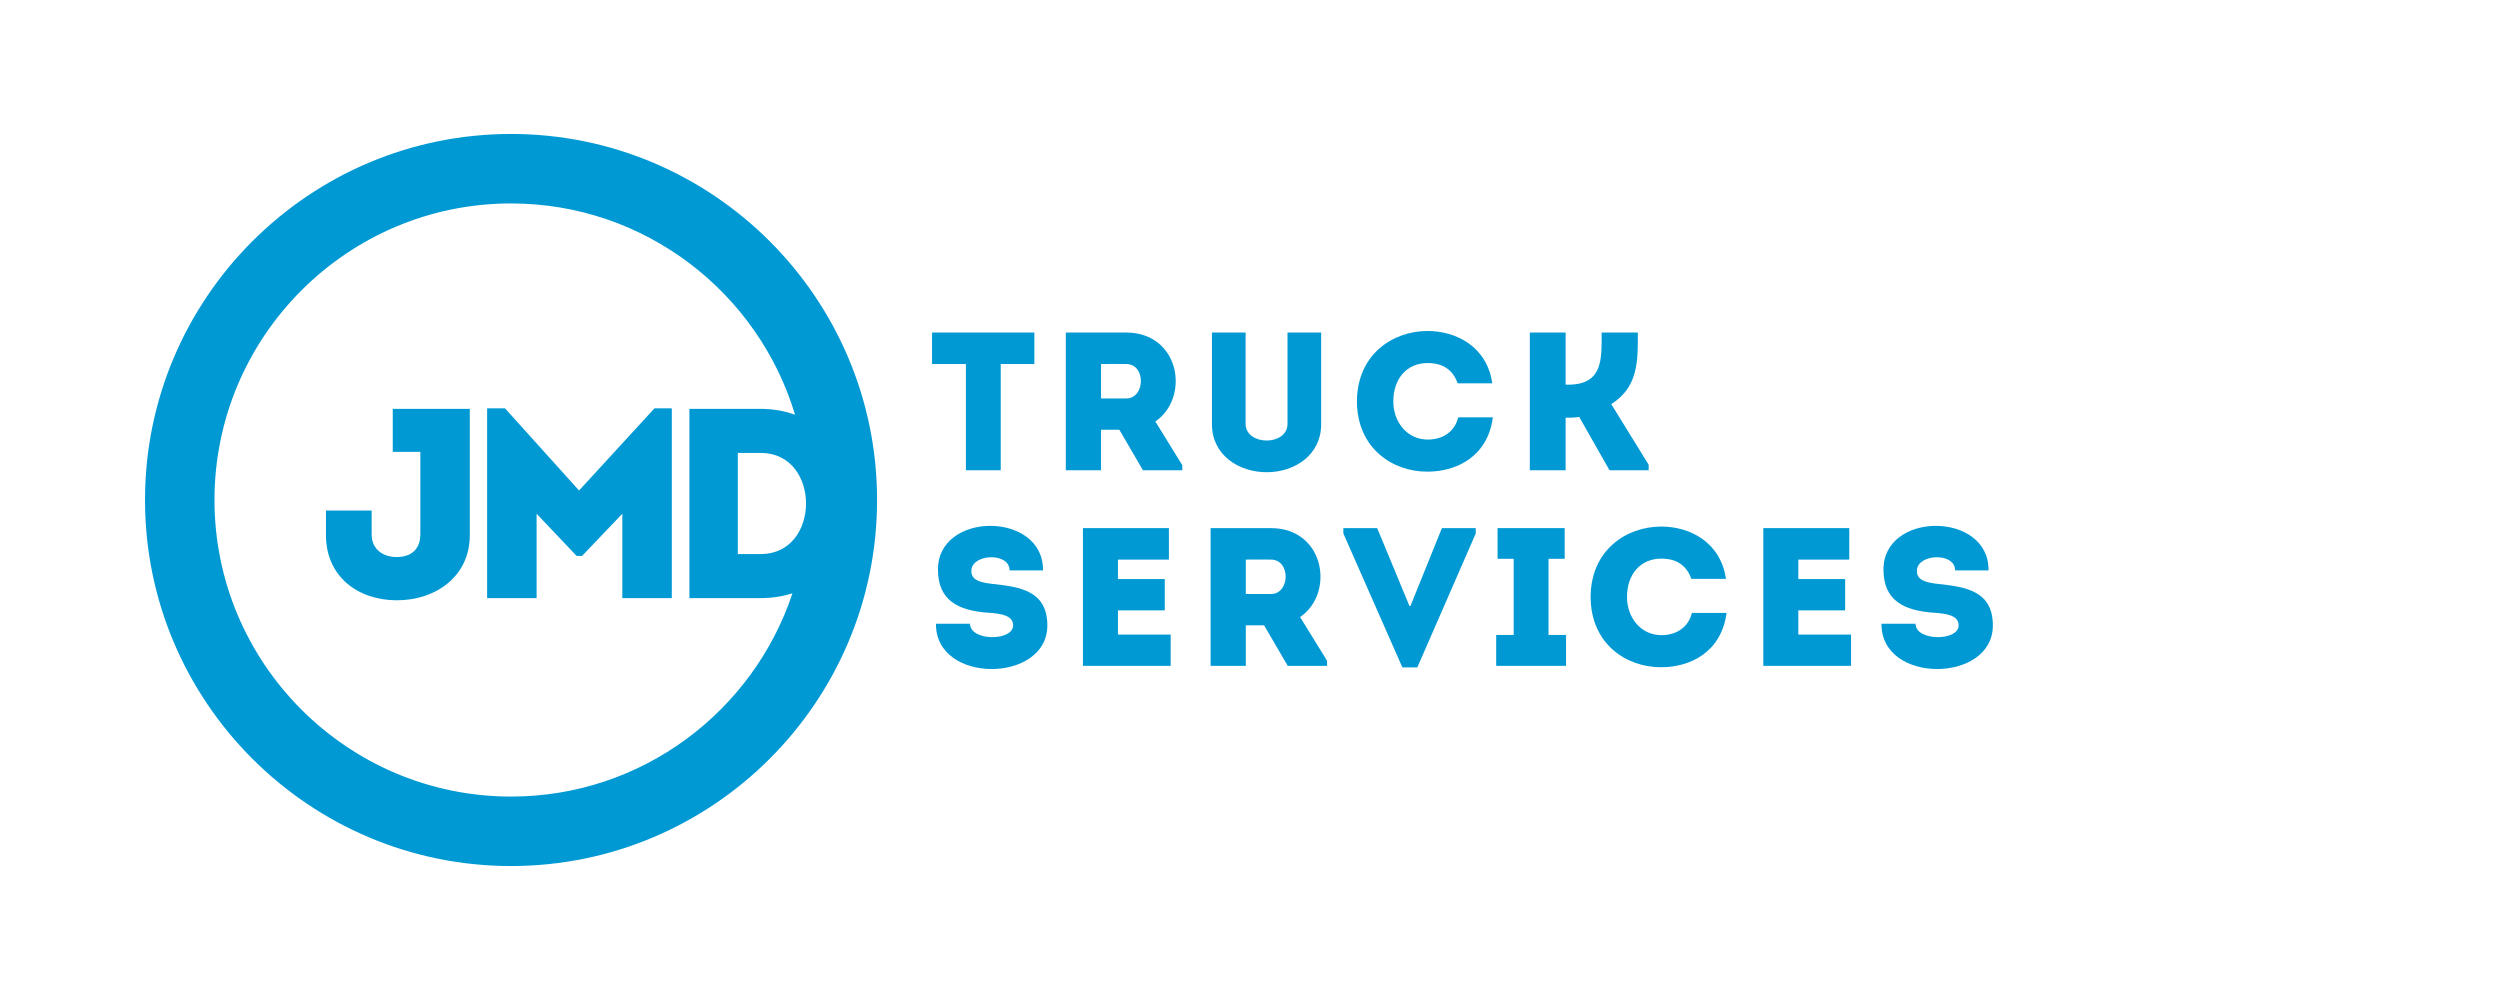 <?xml version="1.0" encoding="UTF-8"?>
<svg xmlns="http://www.w3.org/2000/svg" id="a" viewBox="0 0 2000 800">
  <defs>
    <style>.b{fill:#0099d4;stroke-width:0px;}</style>
  </defs>
  <path class="b" d="M375.85,428.1c0,33.09-27.26,52.13-58.41,52.13s-56.67-19.04-56.67-52.13v-19.68h36.55v19.03c0,11.9,8.87,18.18,20.12,18.18s18.83-6.07,18.83-18.18v-65.98h-22.07v-34.4h61.64v101.02Z"></path>
  <polygon class="b" points="523.6 326.64 537.44 326.64 537.44 478.49 497.85 478.49 497.85 411 465.62 444.75 461.29 444.75 429.28 411 429.28 478.49 389.7 478.49 389.7 326.64 403.98 326.64 463.24 392.4 523.6 326.64"></polygon>
  <path class="b" d="M408.83,107.17c-161.47,0-292.83,131.36-292.83,292.83s131.36,292.83,292.83,292.83,292.83-131.37,292.83-292.83S570.31,107.17,408.83,107.17ZM408.83,637.25c-130.82,0-237.25-106.44-237.25-237.25s106.44-237.25,237.25-237.25c107.11,0,197.83,71.37,227.21,169.04-8.1-2.93-17.19-4.66-27.41-4.71h-57.11v151.42h57.11c9.35-.04,17.8-1.44,25.37-3.92-31.34,94.38-120.41,162.68-225.18,162.68ZM608.64,443.24h-18.39v-80.9h18.39c48.24,0,48.24,80.9,0,80.9Z"></path>
  <polygon class="b" points="745.65 291.21 745.65 266.03 827.49 266.03 827.49 291.21 800.58 291.21 800.58 376.21 772.72 376.21 772.72 291.21 745.65 291.21"></polygon>
  <path class="b" d="M900.98,291.21c-6.62-.15-13.54,0-20.15,0v27.55h20.15c15.26,0,16.05-27.39,0-27.55M945.83,372.11v4.09h-31.48l-18.89-32.42h-14.64v32.42h-28.17v-110.18h48.32c43.28.16,51.15,52.26,23.29,71.15l21.56,34.94Z"></path>
  <path class="b" d="M1030.01,339.06v-73.03h26.92v73.5c0,24.24-20.93,38.25-43.6,38.25s-43.76-14.01-43.76-38.25v-73.5h26.92v73.03c0,8.97,8.65,13.37,16.84,13.37s16.68-4.4,16.68-13.37"></path>
  <path class="b" d="M1142.05,264.78c22.82,0,47.53,12.43,51.78,41.86h-27.7c-3.93-11.18-12.28-16.21-24.08-16.21-16.53,0-27.39,12.43-27.39,30.69,0,16.21,10.71,30.38,27.39,30.54,11.96,0,21.56-5.97,24.55-17.78h27.7c-4.09,31.17-28.8,43.44-52.25,43.44-28.02.16-56.35-18.73-56.51-56.19.16-37.45,28.49-56.34,56.51-56.34"></path>
  <path class="b" d="M1223.86,376.21v-110.18h28.64v41.71h2.05c28.18,0,26.76-21.09,26.76-41.71h28.96c0,22.51.63,43.29-21.24,57.29l29.89,48.47v4.41h-31.32l-24.23-42.66c-3.78.63-7.25.63-10.87.63v42.03h-28.64Z"></path>
  <path class="b" d="M810.49,500.25c0-7.71-9.12-9.44-20.15-10.08-23.92-1.73-39.66-9.91-39.97-33.83-.94-47.53,84.67-47.53,84.04,0h-26.75c0-14.64-29.59-13.38-30.54-.32-.63,8.34,7.56,10.08,17.47,11.18,21.87,2.37,43.28,5.66,43.28,33.21,0,46.27-89.71,47.06-89.08-1.42h27.23c0,14.02,34.47,14.17,34.47,1.26"></path>
  <polygon class="b" points="935.12 447.68 894.36 447.68 894.36 463.25 931.81 463.25 931.81 488.29 894.36 488.29 894.36 507.65 936.54 507.65 936.54 532.67 866.34 532.67 866.34 422.49 935.12 422.49 935.12 447.68"></polygon>
  <path class="b" d="M1016.79,447.67c-6.62-.15-13.54,0-20.15,0v27.55h20.15c15.26,0,16.05-27.39,0-27.55M1061.65,528.58v4.09h-31.48l-18.89-32.42h-14.64v32.42h-28.17v-110.18h48.32c43.28.16,51.15,52.26,23.29,71.15l21.56,34.94Z"></path>
  <polygon class="b" points="1127.57 484.82 1128.35 484.82 1153.53 422.5 1180.61 422.5 1180.61 426.75 1133.86 533.92 1121.9 533.92 1074.68 426.75 1074.68 422.5 1101.75 422.5 1127.57 484.82"></polygon>
  <polygon class="b" points="1252.83 507.96 1252.83 532.67 1196.96 532.67 1196.96 507.96 1210.96 507.96 1210.96 447.04 1198.05 447.04 1198.05 422.49 1251.73 422.49 1251.73 447.04 1238.82 447.04 1238.82 507.96 1252.83 507.96"></polygon>
  <path class="b" d="M1328.99,421.24c22.82,0,47.53,12.43,51.78,41.86h-27.7c-3.93-11.18-12.28-16.21-24.08-16.21-16.53,0-27.39,12.43-27.39,30.69,0,16.21,10.71,30.38,27.39,30.54,11.96,0,21.56-5.97,24.55-17.78h27.7c-4.09,31.17-28.8,43.44-52.25,43.44-28.02.16-56.35-18.73-56.5-56.19.15-37.45,28.48-56.34,56.5-56.34"></path>
  <polygon class="b" points="1479.42 447.68 1438.66 447.68 1438.66 463.25 1476.11 463.25 1476.11 488.29 1438.66 488.29 1438.66 507.65 1480.83 507.65 1480.83 532.67 1410.64 532.67 1410.64 422.49 1479.42 422.49 1479.42 447.68"></polygon>
  <path class="b" d="M1566.91,500.25c0-7.71-9.13-9.44-20.15-10.08-23.92-1.73-39.66-9.91-39.97-33.83-.94-47.53,84.67-47.53,84.04,0h-26.75c0-14.64-29.59-13.38-30.54-.32-.63,8.34,7.56,10.08,17.47,11.18,21.87,2.37,43.28,5.66,43.28,33.21,0,46.27-89.71,47.06-89.08-1.42h27.23c0,14.02,34.47,14.17,34.47,1.26"></path>
</svg>
